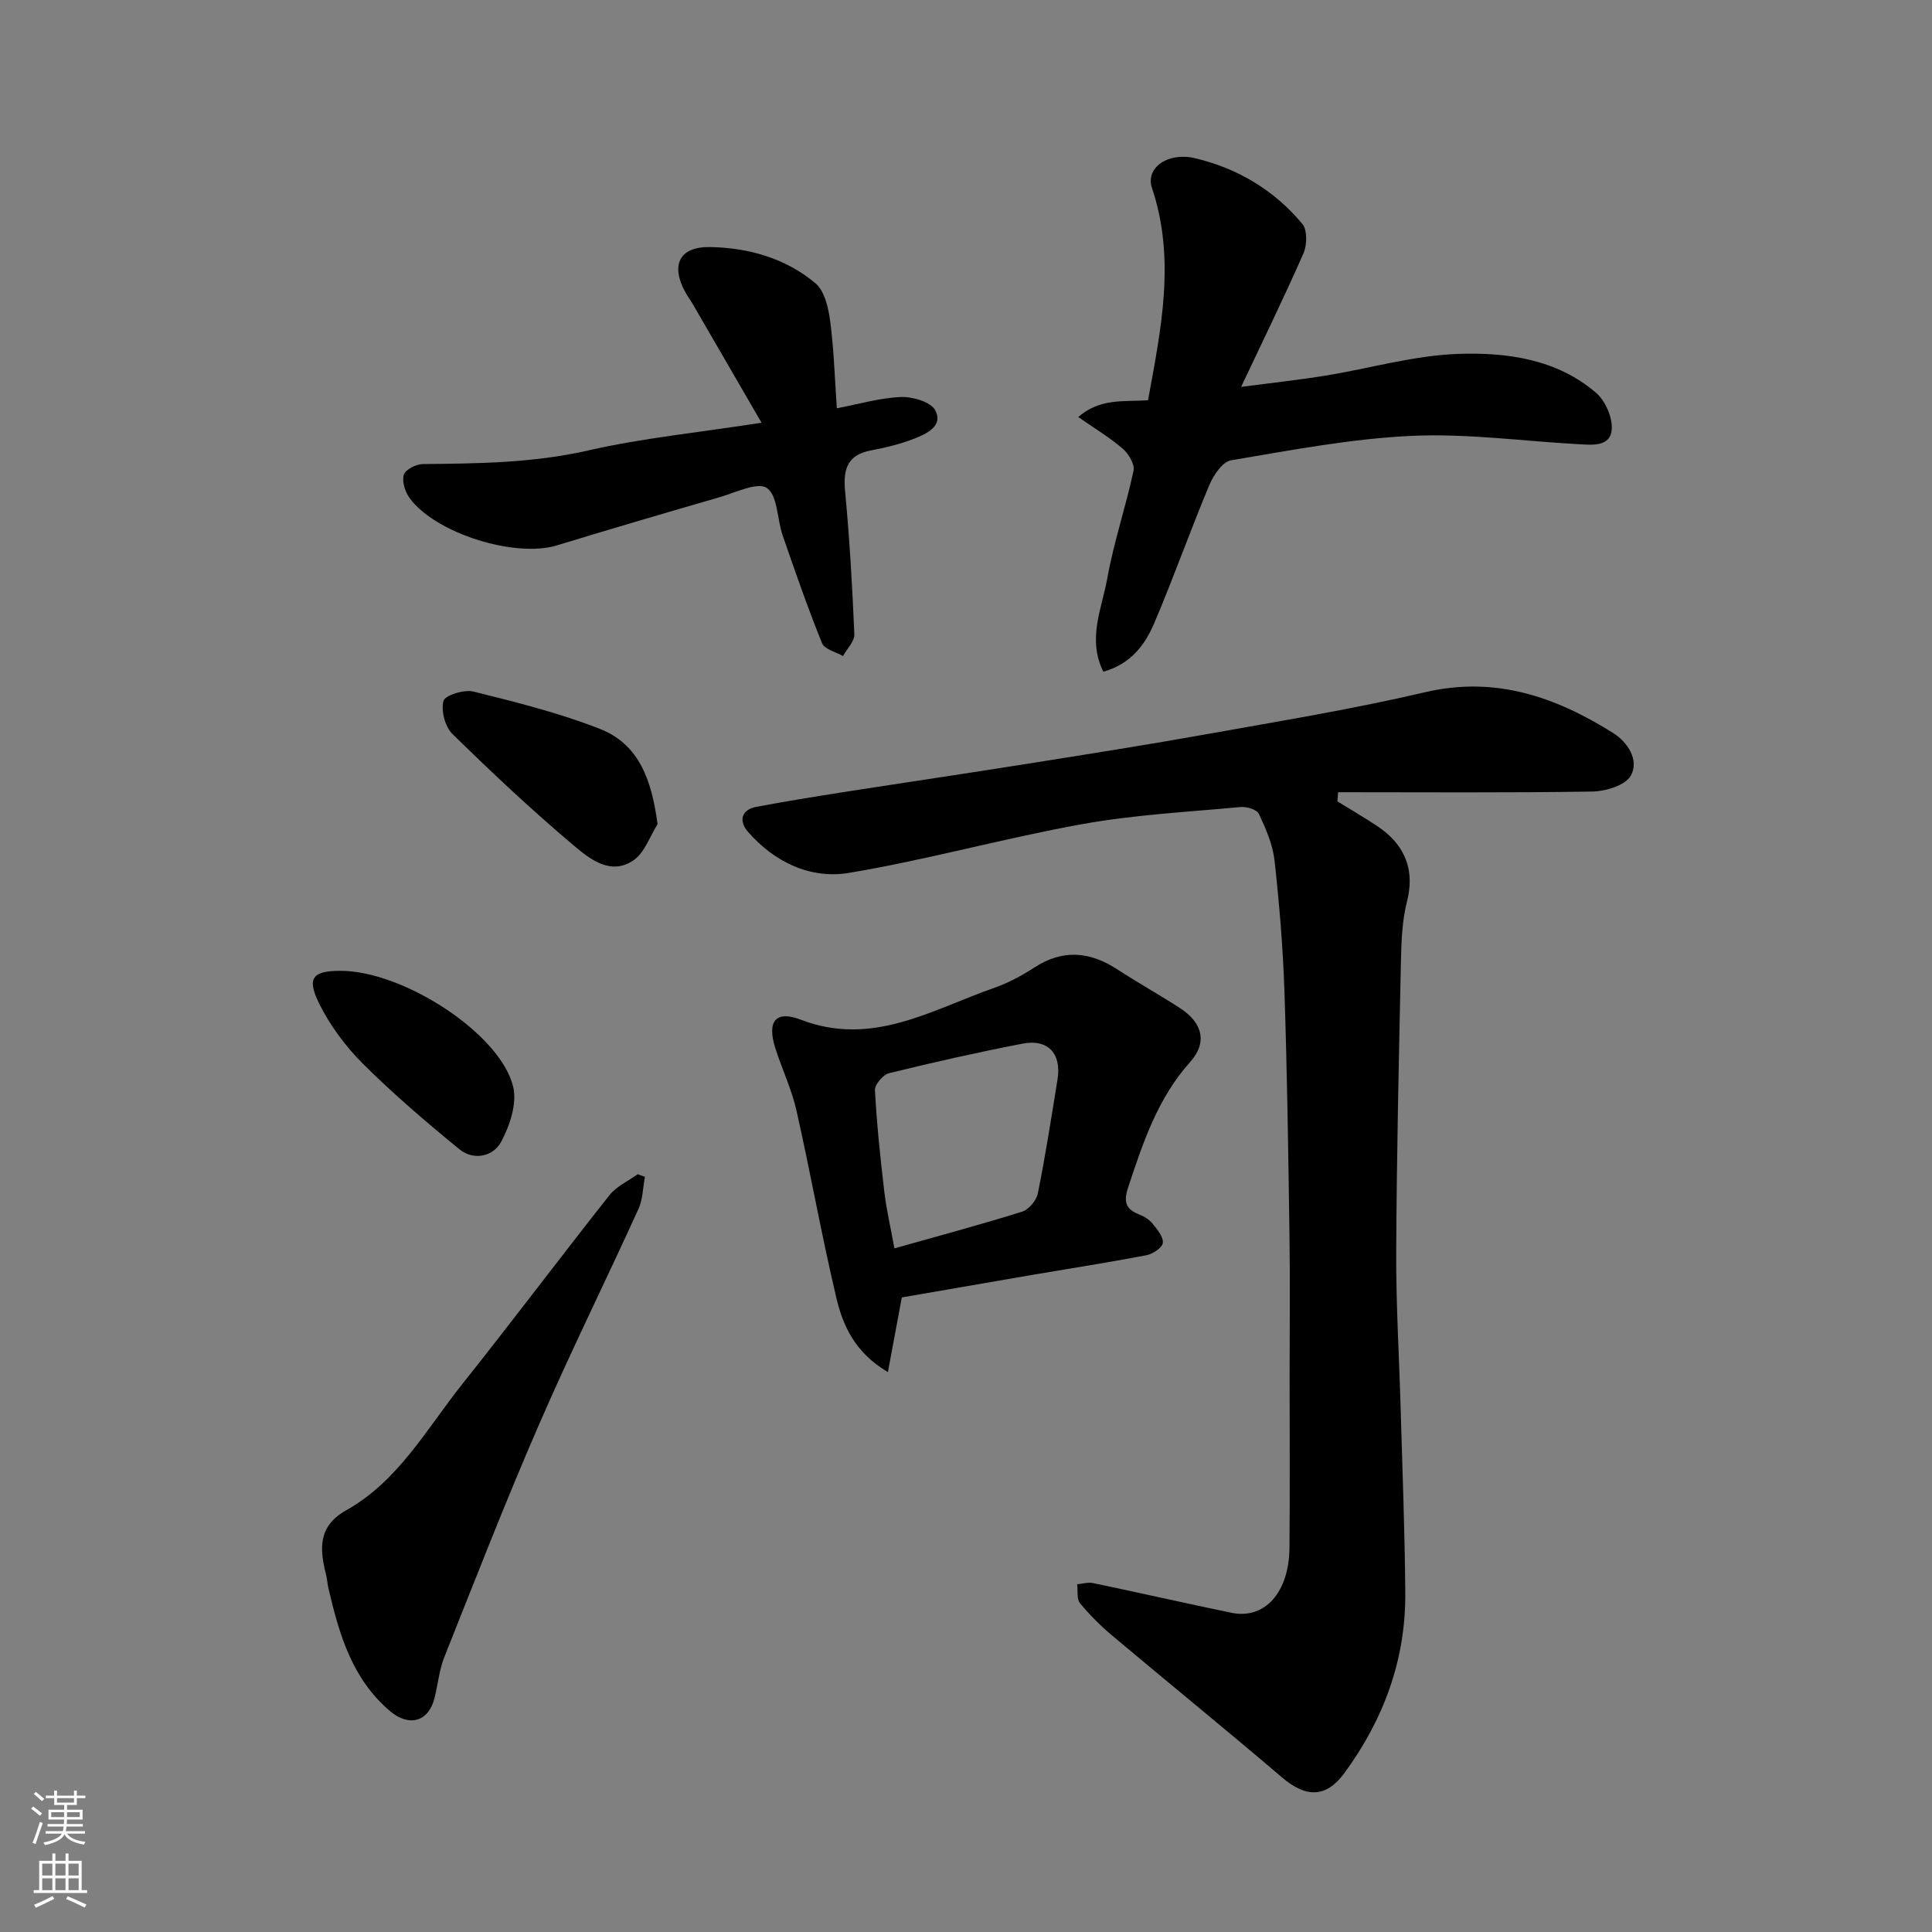 <svg enable-background="new 0 0 400 400" viewBox="0 0 400 400" xmlns="http://www.w3.org/2000/svg"><rect x="0" y="0" width="400" height="400" fill="#808080" stroke="none"/><g fill="#010000"><path d="m276.89 165.91c2.76 1.71 5.58 3.34 8.28 5.14 4.83 3.23 8.04 8.08 6.13 15.6-1 3.94-1.16 8.15-1.25 12.25-.43 20.09-.88 40.18-.98 60.28-.05 10.93.62 21.86.93 32.79.36 12.6.85 25.19.95 37.79.11 13.83-4.47 26.23-12.6 37.32-3.8 5.19-7.96 5.15-12.93.91-11.61-9.91-23.46-19.53-35.14-29.35-2.41-2.03-4.69-4.29-6.68-6.72-.72-.88-.41-2.59-.58-3.92 1.1-.09 2.25-.46 3.29-.24 9.56 2 19.09 4.17 28.65 6.15 6.87 1.42 11.92-4.17 12.01-13.42.11-11.83.03-23.66.03-35.48 0-9.83.12-19.66-.03-29.49-.24-16.76-.48-33.53-1.04-50.28-.3-9.04-1.06-18.09-2.05-27.08-.37-3.31-1.8-6.59-3.24-9.66-.42-.9-2.55-1.53-3.82-1.41-10.94 1.02-21.98 1.59-32.77 3.54-16.17 2.91-32.06 7.38-48.26 10.09-8 1.34-15.48-2.23-20.97-8.55-1.78-2.06-1.52-4.51 1.8-5.13 5.92-1.11 11.87-2.08 17.83-3.01 12.75-1.99 25.51-3.87 38.25-5.9 12.41-1.97 24.83-3.93 37.21-6.14 15.08-2.7 30.22-5.18 45.12-8.67 14.6-3.42 27.11.99 39 8.47 2.83 1.78 5.47 5.55 3.59 8.83-1.14 1.99-5.17 3.21-7.92 3.26-17.55.28-35.11.14-52.66.14-.04.62-.1 1.26-.15 1.89z"/><path d="m186.71 268.62c-.91 4.89-1.81 9.71-2.88 15.46-6.87-4.07-9.32-9.65-10.69-15.44-3.03-12.82-5.33-25.82-8.23-38.67-.99-4.41-2.98-8.58-4.37-12.91-1.79-5.58.01-7.96 5.27-5.94 14.79 5.69 27.1-2.07 40.02-6.59 2.91-1.02 5.72-2.52 8.31-4.21 5.9-3.83 11.49-3.34 17.19.38 4.23 2.76 8.65 5.22 12.89 7.96 4.75 3.06 5.84 7.14 2.18 11.23-6.67 7.44-9.68 16.47-12.73 25.63-.97 2.9-.96 4.7 2.12 5.89 1.04.4 2.12 1.06 2.81 1.9.97 1.2 2.29 2.76 2.15 4.02-.11 1-2.1 2.31-3.43 2.56-7.84 1.5-15.74 2.72-23.61 4.06-8.99 1.54-17.99 3.11-27 4.67zm-1.53-10.16c9.33-2.63 17.94-4.93 26.44-7.6 1.39-.43 2.97-2.34 3.26-3.81 1.57-7.82 2.8-15.7 4.07-23.58.86-5.35-1.97-8.42-7.27-7.39-9.25 1.79-18.45 3.86-27.6 6.11-1.24.31-3 2.37-2.93 3.53.38 7.03 1.11 14.04 1.94 21.03.45 3.78 1.33 7.51 2.09 11.71z"/><path d="m228.44 139.07c-3.38-6.76-.3-13.12.82-19.37 1.34-7.5 3.84-14.79 5.43-22.26.28-1.33-1.04-3.51-2.26-4.56-2.68-2.31-5.76-4.15-9.19-6.54 4.54-3.95 9.37-3.13 14.45-3.47 2.65-14.58 5.78-29.13.81-43.97-1.4-4.16 3.31-7.47 8.89-6.15 8.88 2.1 16.43 6.63 22.25 13.61 1.05 1.26.98 4.36.23 6.08-3.91 8.93-8.21 17.69-12.91 27.66 6.7-.88 12.1-1.46 17.46-2.33 9.18-1.49 18.29-4.18 27.5-4.5 10.05-.35 20.38 1.06 28.52 8.05 1.93 1.65 3.44 5.12 3.25 7.6-.28 3.61-4 3.2-6.81 3.05-11.54-.63-23.11-2.26-34.59-1.73-12.53.58-25 2.97-37.41 5.06-1.78.3-3.66 3.11-4.52 5.17-3.96 9.45-7.38 19.13-11.39 28.56-1.91 4.46-4.81 8.42-10.53 10.04z"/><path d="m157.67 87.52c-5.16-8.9-9.7-16.73-14.24-24.56-.49-.84-1.08-1.62-1.55-2.48-3.06-5.59-1.26-9.45 5.16-9.33 7.91.14 15.62 2.31 21.79 7.5 1.9 1.6 2.69 5.1 3.05 7.85.78 5.87.94 11.83 1.38 18.03 4.43-.84 8.81-2.14 13.25-2.33 2.43-.1 6.21 1.01 7.13 2.75 1.71 3.26-1.81 4.86-4.36 5.87-2.85 1.12-5.89 1.85-8.91 2.42-4.98.93-5.83 3.92-5.4 8.5.93 9.84 1.5 19.71 1.91 29.58.06 1.47-1.52 3.01-2.35 4.51-1.49-.87-3.82-1.39-4.33-2.66-2.97-7.34-5.58-14.83-8.16-22.33-1.16-3.35-1.01-8.24-3.26-9.8-1.93-1.33-6.5.95-9.82 1.91-11.25 3.25-22.48 6.55-33.67 9.97-8.64 2.63-25.14-2.47-30.5-9.82-.93-1.28-1.6-3.43-1.18-4.81.32-1.07 2.53-2.19 3.91-2.21 11.54-.11 22.98-.22 34.41-2.85 11.08-2.53 22.52-3.65 35.74-5.71z"/><path d="m133.52 243.65c-.42 2.23-.42 4.66-1.34 6.67-6.82 14.99-14.14 29.76-20.69 44.86-6.86 15.8-13.12 31.87-19.49 47.89-1.07 2.68-1.33 5.67-2.04 8.5-1.23 4.94-5.3 6.02-9.22 2.69-7.86-6.68-10.51-15.9-12.73-25.37-.22-.95-.27-1.95-.51-2.89-1.32-5.29-1.73-10 4.18-13.31 10.81-6.06 16.67-16.9 24.07-26.18 10.28-12.91 20.19-26.11 30.43-39.06 1.45-1.84 3.87-2.91 5.84-4.34z"/><path d="m136.14 170.63c-1.6 2.53-2.65 5.84-4.91 7.43-4.71 3.31-9.06-.17-12.36-2.94-8.72-7.34-17.04-15.17-25.19-23.15-1.53-1.5-2.41-4.83-1.86-6.85.32-1.18 4.29-2.42 6.21-1.94 8.79 2.19 17.66 4.4 26.08 7.69 8.24 3.2 10.81 10.64 12.03 19.76z"/><path d="m70.5 201c13.01-.01 33.19 13.05 35.76 24.07.8 3.45-.72 8.01-2.51 11.34-1.63 3.04-5.67 3.95-8.65 1.52-6.86-5.61-13.63-11.4-19.91-17.64-3.62-3.61-6.84-7.94-9.11-12.51-2.64-5.35-1.33-6.78 4.42-6.78z"/></g><path d="m6.44 374.46.42-.45c.65.47 1.27.95 1.85 1.44l-.45.49c-.65-.56-1.25-1.06-1.82-1.48m.93 7.33-.63-.26c.55-1.36 1.05-2.8 1.52-4.33.19.1.38.19.59.27-.46 1.29-.95 2.73-1.48 4.32m-.38-10.38.44-.42c.43.34 1.01.82 1.74 1.44l-.49.49c-.53-.51-1.09-1.01-1.69-1.51m2.5.35h1.72v-1.04h.59v1.04h3.52v-1.04h.59v1.04h1.75v.53h-1.75v1.42h-2.03v.97h3.22v2.03h-3.24c0 .35-.01.66-.03.93h3.32v.53h-3.37c-.03.27-.08.58-.15.94h3.96v.53h-3.71c.67.92 1.93 1.48 3.79 1.68-.13.24-.23.44-.29.59-2.13-.38-3.48-1.08-4.04-2.12-.43.97-1.77 1.72-4.03 2.23-.09-.19-.2-.37-.33-.55 2.1-.42 3.37-1.03 3.81-1.83h-3.36v-.53h3.58c.08-.29.13-.61.16-.94h-3.33v-.53h3.39c.02-.27.04-.58.04-.93h-3.23v-2.03h3.25v-.97h-2.07v-1.42h-1.73zm1.12 3.44v1h2.65c.01-.3.02-.44.01-.4v-.25-.35zm1.19-2h3.52v-.91h-3.52zm4.71 2h-2.63v.59c0 .15-.01.28-.01.4h2.64z" fill="#fafbfa"/><path d="m13.56 383.74h.63v1.52h2.72v6.07h1.13v.6h-11.06v-.6h1.13v-6.07h2.73v-1.52h.63v1.52h2.1v-1.52zm-2.69 8.83.38.56c-1.24.63-2.53 1.25-3.85 1.85-.1-.21-.21-.42-.34-.63 1.36-.55 2.63-1.15 3.81-1.78m-2.13-4.27h2.1v-2.45h-2.1zm0 3.04h2.1v-2.46h-2.1zm2.72-3.04h2.1v-2.45h-2.1zm0 3.04h2.1v-2.46h-2.1zm6.07 3.6c-1.41-.71-2.7-1.3-3.86-1.78l.35-.56c1.45.62 2.75 1.19 3.88 1.72zm-1.25-9.09h-2.1v2.45h2.1zm-2.09 5.49h2.1v-2.46h-2.1z" fill="#fafbfa"/></svg>
